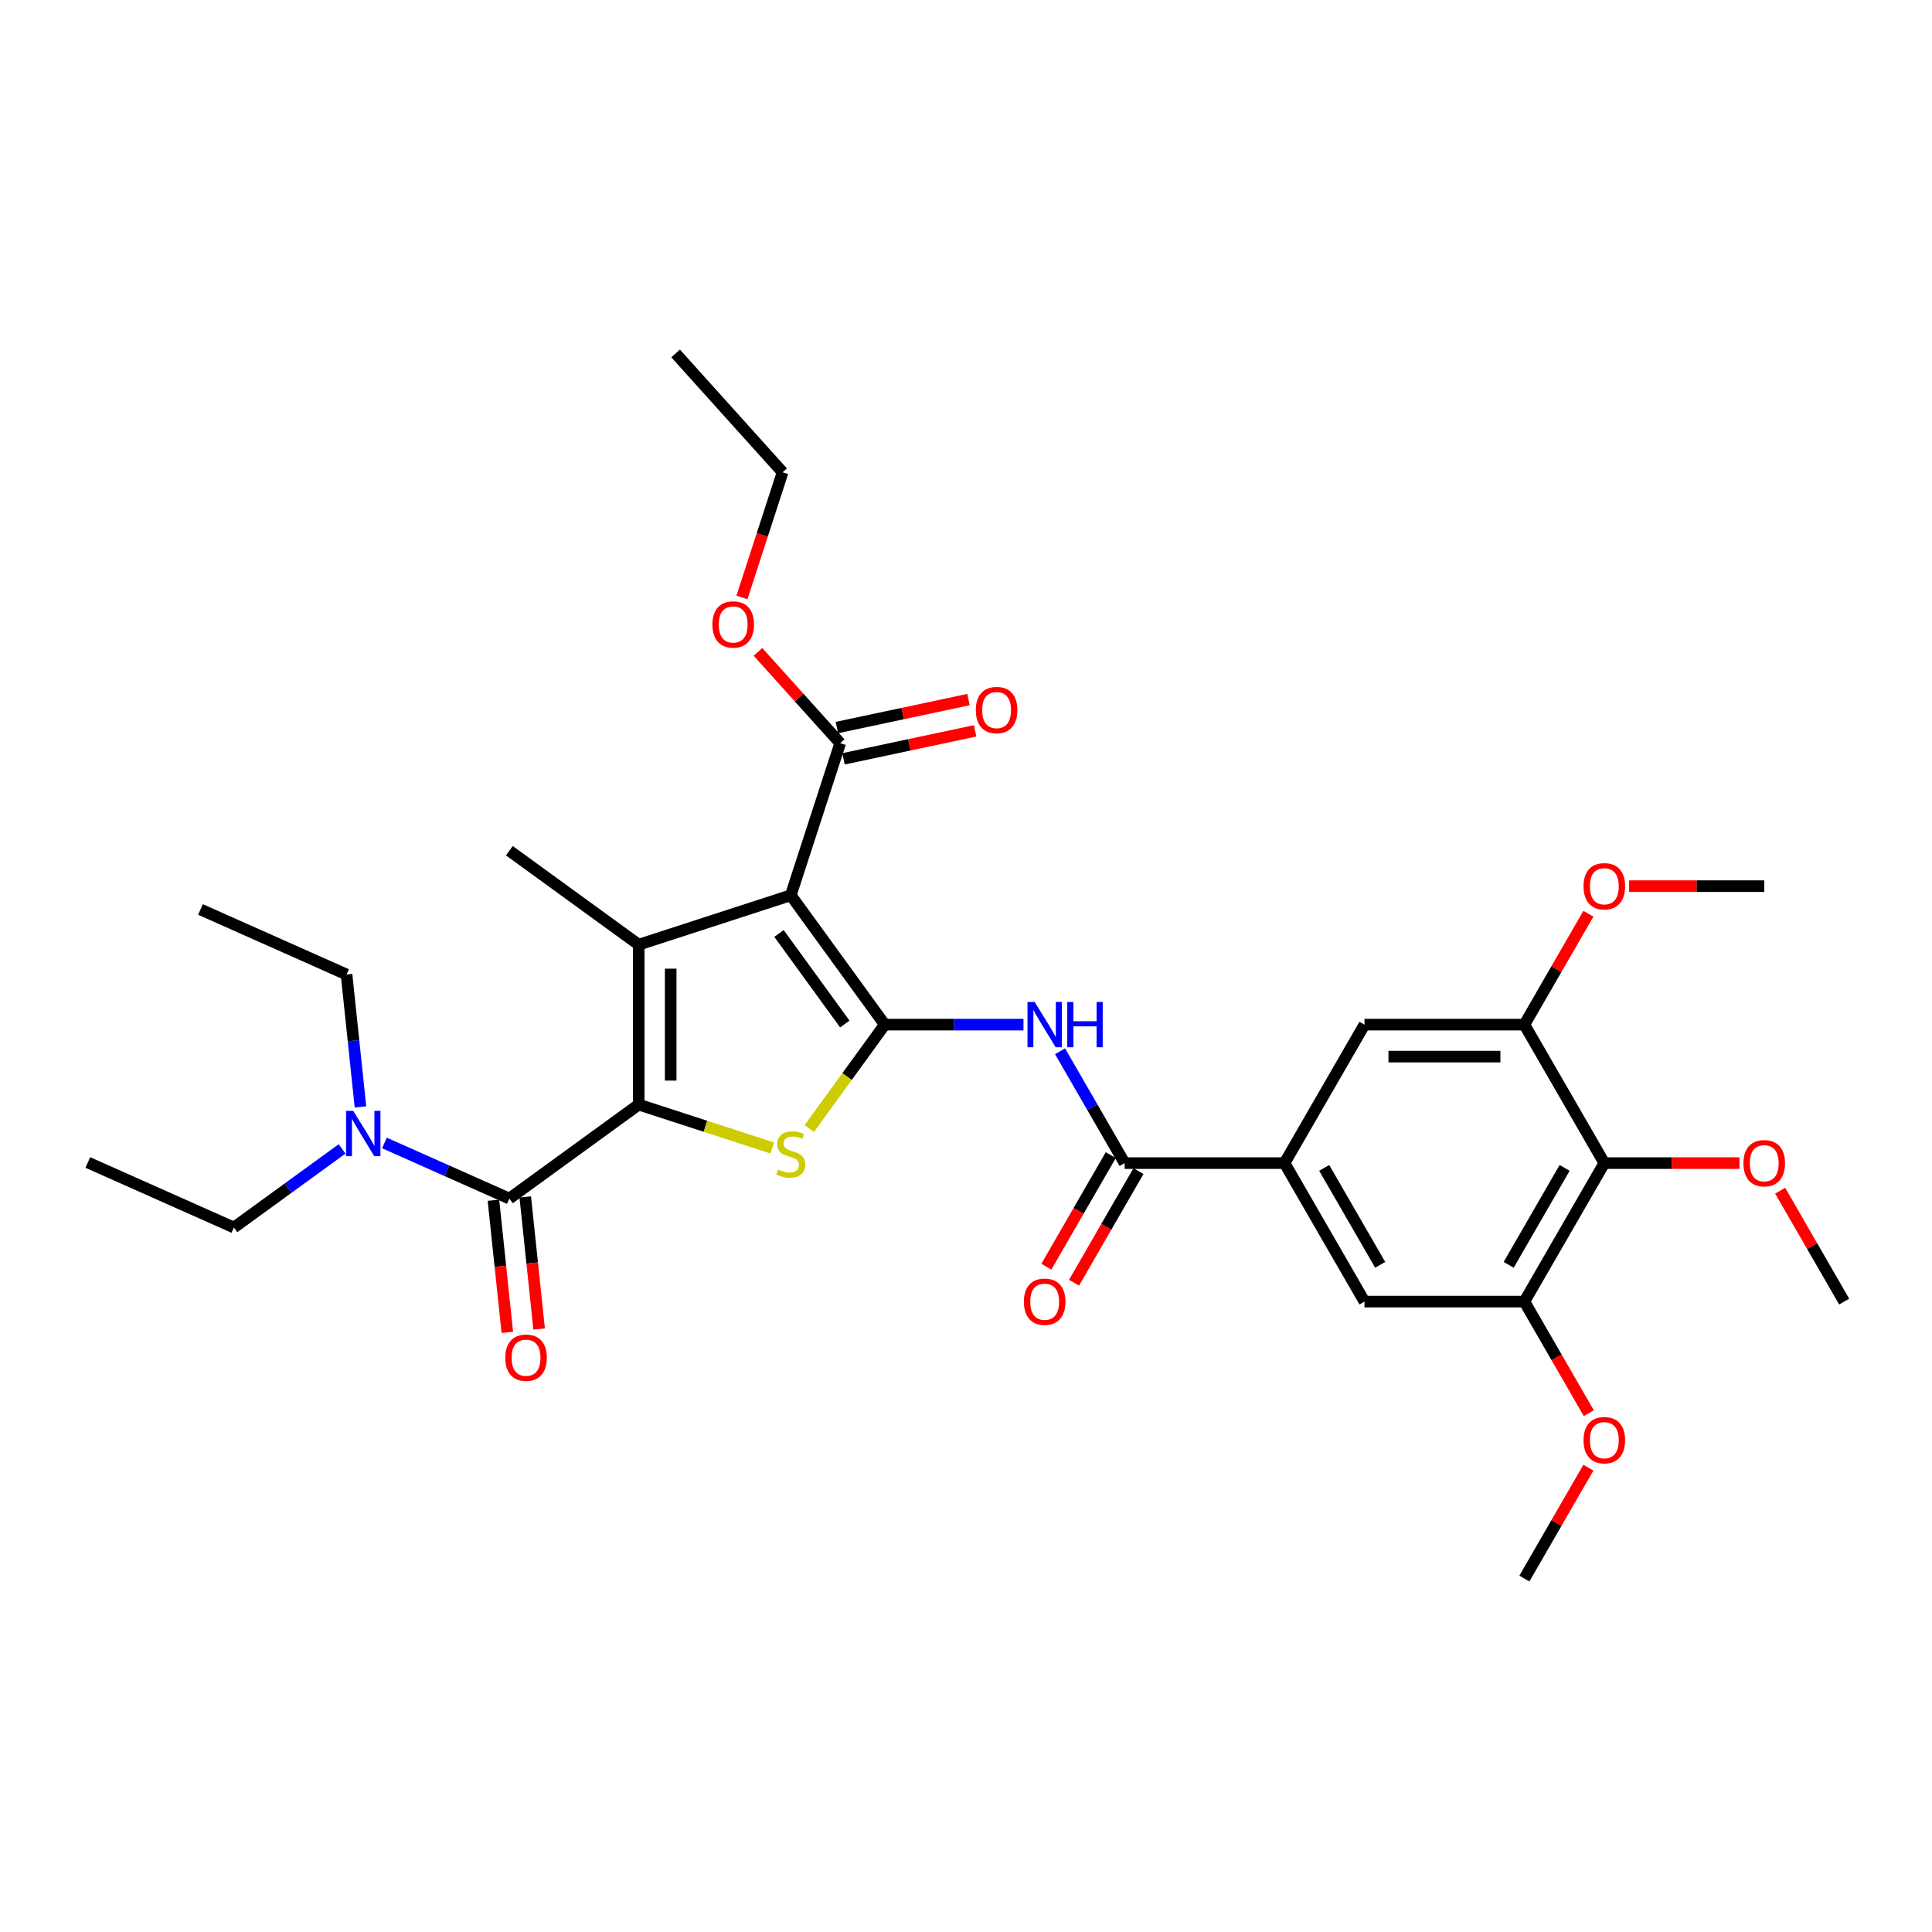 <?xml version='1.0' encoding='iso-8859-1'?>
<svg version='1.1' baseProfile='full'
              xmlns='http://www.w3.org/2000/svg'
                      xmlns:rdkit='http://www.rdkit.org/xml'
                      xmlns:xlink='http://www.w3.org/1999/xlink'
                  xml:space='preserve'
width='1000px' height='1000px' viewBox='0 0 1000 1000'>
<!-- END OF HEADER -->
<rect style='opacity:1.0;fill:#FFFFFF;stroke:none' width='1000' height='1000' x='0' y='0'> </rect>
<path class='bond-1' d='M 457.954,530.347 L 409.306,463.388' style='fill:none;fill-rule:evenodd;stroke:#000000;stroke-width:6px;stroke-linecap:butt;stroke-linejoin:miter;stroke-opacity:1' />
<path class='bond-1' d='M 437.265,530.032 L 403.211,483.162' style='fill:none;fill-rule:evenodd;stroke:#000000;stroke-width:6px;stroke-linecap:butt;stroke-linejoin:miter;stroke-opacity:1' />
<path class='bond-3' d='M 457.954,530.347 L 438.422,557.23' style='fill:none;fill-rule:evenodd;stroke:#000000;stroke-width:6px;stroke-linecap:butt;stroke-linejoin:miter;stroke-opacity:1' />
<path class='bond-3' d='M 438.422,557.23 L 418.89,584.114' style='fill:none;fill-rule:evenodd;stroke:#CCCC00;stroke-width:6px;stroke-linecap:butt;stroke-linejoin:miter;stroke-opacity:1' />
<path class='bond-5' d='M 457.954,530.347 L 493.857,530.347' style='fill:none;fill-rule:evenodd;stroke:#000000;stroke-width:6px;stroke-linecap:butt;stroke-linejoin:miter;stroke-opacity:1' />
<path class='bond-5' d='M 493.857,530.347 L 529.761,530.347' style='fill:none;fill-rule:evenodd;stroke:#0000FF;stroke-width:6px;stroke-linecap:butt;stroke-linejoin:miter;stroke-opacity:1' />
<path class='bond-0' d='M 330.591,571.729 L 365.156,582.96' style='fill:none;fill-rule:evenodd;stroke:#000000;stroke-width:6px;stroke-linecap:butt;stroke-linejoin:miter;stroke-opacity:1' />
<path class='bond-0' d='M 365.156,582.96 L 399.721,594.191' style='fill:none;fill-rule:evenodd;stroke:#CCCC00;stroke-width:6px;stroke-linecap:butt;stroke-linejoin:miter;stroke-opacity:1' />
<path class='bond-4' d='M 330.591,571.729 L 263.633,620.377' style='fill:none;fill-rule:evenodd;stroke:#000000;stroke-width:6px;stroke-linecap:butt;stroke-linejoin:miter;stroke-opacity:1' />
<path class='bond-32' d='M 330.591,571.729 L 330.591,488.964' style='fill:none;fill-rule:evenodd;stroke:#000000;stroke-width:6px;stroke-linecap:butt;stroke-linejoin:miter;stroke-opacity:1' />
<path class='bond-32' d='M 347.144,559.314 L 347.144,501.379' style='fill:none;fill-rule:evenodd;stroke:#000000;stroke-width:6px;stroke-linecap:butt;stroke-linejoin:miter;stroke-opacity:1' />
<path class='bond-2' d='M 409.306,463.388 L 330.591,488.964' style='fill:none;fill-rule:evenodd;stroke:#000000;stroke-width:6px;stroke-linecap:butt;stroke-linejoin:miter;stroke-opacity:1' />
<path class='bond-7' d='M 409.306,463.388 L 434.882,384.674' style='fill:none;fill-rule:evenodd;stroke:#000000;stroke-width:6px;stroke-linecap:butt;stroke-linejoin:miter;stroke-opacity:1' />
<path class='bond-18' d='M 330.591,488.964 L 263.633,440.316' style='fill:none;fill-rule:evenodd;stroke:#000000;stroke-width:6px;stroke-linecap:butt;stroke-linejoin:miter;stroke-opacity:1' />
<path class='bond-14' d='M 263.633,620.377 L 231.307,605.985' style='fill:none;fill-rule:evenodd;stroke:#000000;stroke-width:6px;stroke-linecap:butt;stroke-linejoin:miter;stroke-opacity:1' />
<path class='bond-14' d='M 231.307,605.985 L 198.981,591.593' style='fill:none;fill-rule:evenodd;stroke:#0000FF;stroke-width:6px;stroke-linecap:butt;stroke-linejoin:miter;stroke-opacity:1' />
<path class='bond-15' d='M 255.402,621.243 L 258.996,655.438' style='fill:none;fill-rule:evenodd;stroke:#000000;stroke-width:6px;stroke-linecap:butt;stroke-linejoin:miter;stroke-opacity:1' />
<path class='bond-15' d='M 258.996,655.438 L 262.59,689.633' style='fill:none;fill-rule:evenodd;stroke:#FF0000;stroke-width:6px;stroke-linecap:butt;stroke-linejoin:miter;stroke-opacity:1' />
<path class='bond-15' d='M 271.864,619.512 L 275.458,653.708' style='fill:none;fill-rule:evenodd;stroke:#000000;stroke-width:6px;stroke-linecap:butt;stroke-linejoin:miter;stroke-opacity:1' />
<path class='bond-15' d='M 275.458,653.708 L 279.052,687.903' style='fill:none;fill-rule:evenodd;stroke:#FF0000;stroke-width:6px;stroke-linecap:butt;stroke-linejoin:miter;stroke-opacity:1' />
<path class='bond-6' d='M 548.68,544.135 L 565.391,573.079' style='fill:none;fill-rule:evenodd;stroke:#0000FF;stroke-width:6px;stroke-linecap:butt;stroke-linejoin:miter;stroke-opacity:1' />
<path class='bond-6' d='M 565.391,573.079 L 582.102,602.023' style='fill:none;fill-rule:evenodd;stroke:#000000;stroke-width:6px;stroke-linecap:butt;stroke-linejoin:miter;stroke-opacity:1' />
<path class='bond-8' d='M 582.102,602.023 L 664.867,602.023' style='fill:none;fill-rule:evenodd;stroke:#000000;stroke-width:6px;stroke-linecap:butt;stroke-linejoin:miter;stroke-opacity:1' />
<path class='bond-16' d='M 574.934,597.885 L 558.261,626.763' style='fill:none;fill-rule:evenodd;stroke:#000000;stroke-width:6px;stroke-linecap:butt;stroke-linejoin:miter;stroke-opacity:1' />
<path class='bond-16' d='M 558.261,626.763 L 541.589,655.641' style='fill:none;fill-rule:evenodd;stroke:#FF0000;stroke-width:6px;stroke-linecap:butt;stroke-linejoin:miter;stroke-opacity:1' />
<path class='bond-16' d='M 589.269,606.162 L 572.597,635.04' style='fill:none;fill-rule:evenodd;stroke:#000000;stroke-width:6px;stroke-linecap:butt;stroke-linejoin:miter;stroke-opacity:1' />
<path class='bond-16' d='M 572.597,635.04 L 555.924,663.917' style='fill:none;fill-rule:evenodd;stroke:#FF0000;stroke-width:6px;stroke-linecap:butt;stroke-linejoin:miter;stroke-opacity:1' />
<path class='bond-17' d='M 436.602,392.769 L 470.666,385.529' style='fill:none;fill-rule:evenodd;stroke:#000000;stroke-width:6px;stroke-linecap:butt;stroke-linejoin:miter;stroke-opacity:1' />
<path class='bond-17' d='M 470.666,385.529 L 504.73,378.288' style='fill:none;fill-rule:evenodd;stroke:#FF0000;stroke-width:6px;stroke-linecap:butt;stroke-linejoin:miter;stroke-opacity:1' />
<path class='bond-17' d='M 433.161,376.578 L 467.225,369.337' style='fill:none;fill-rule:evenodd;stroke:#000000;stroke-width:6px;stroke-linecap:butt;stroke-linejoin:miter;stroke-opacity:1' />
<path class='bond-17' d='M 467.225,369.337 L 501.289,362.097' style='fill:none;fill-rule:evenodd;stroke:#FF0000;stroke-width:6px;stroke-linecap:butt;stroke-linejoin:miter;stroke-opacity:1' />
<path class='bond-20' d='M 434.882,384.674 L 413.605,361.044' style='fill:none;fill-rule:evenodd;stroke:#000000;stroke-width:6px;stroke-linecap:butt;stroke-linejoin:miter;stroke-opacity:1' />
<path class='bond-20' d='M 413.605,361.044 L 392.329,337.415' style='fill:none;fill-rule:evenodd;stroke:#FF0000;stroke-width:6px;stroke-linecap:butt;stroke-linejoin:miter;stroke-opacity:1' />
<path class='bond-12' d='M 664.867,602.023 L 706.25,530.347' style='fill:none;fill-rule:evenodd;stroke:#000000;stroke-width:6px;stroke-linecap:butt;stroke-linejoin:miter;stroke-opacity:1' />
<path class='bond-13' d='M 664.867,602.023 L 706.25,673.7' style='fill:none;fill-rule:evenodd;stroke:#000000;stroke-width:6px;stroke-linecap:butt;stroke-linejoin:miter;stroke-opacity:1' />
<path class='bond-13' d='M 685.41,604.498 L 714.378,654.672' style='fill:none;fill-rule:evenodd;stroke:#000000;stroke-width:6px;stroke-linecap:butt;stroke-linejoin:miter;stroke-opacity:1' />
<path class='bond-9' d='M 830.398,602.023 L 789.015,673.7' style='fill:none;fill-rule:evenodd;stroke:#000000;stroke-width:6px;stroke-linecap:butt;stroke-linejoin:miter;stroke-opacity:1' />
<path class='bond-9' d='M 809.855,604.498 L 780.887,654.672' style='fill:none;fill-rule:evenodd;stroke:#000000;stroke-width:6px;stroke-linecap:butt;stroke-linejoin:miter;stroke-opacity:1' />
<path class='bond-19' d='M 830.398,602.023 L 865.366,602.023' style='fill:none;fill-rule:evenodd;stroke:#000000;stroke-width:6px;stroke-linecap:butt;stroke-linejoin:miter;stroke-opacity:1' />
<path class='bond-19' d='M 865.366,602.023 L 900.334,602.023' style='fill:none;fill-rule:evenodd;stroke:#FF0000;stroke-width:6px;stroke-linecap:butt;stroke-linejoin:miter;stroke-opacity:1' />
<path class='bond-33' d='M 830.398,602.023 L 789.015,530.347' style='fill:none;fill-rule:evenodd;stroke:#000000;stroke-width:6px;stroke-linecap:butt;stroke-linejoin:miter;stroke-opacity:1' />
<path class='bond-10' d='M 789.015,530.347 L 706.25,530.347' style='fill:none;fill-rule:evenodd;stroke:#000000;stroke-width:6px;stroke-linecap:butt;stroke-linejoin:miter;stroke-opacity:1' />
<path class='bond-10' d='M 776.6,546.9 L 718.664,546.9' style='fill:none;fill-rule:evenodd;stroke:#000000;stroke-width:6px;stroke-linecap:butt;stroke-linejoin:miter;stroke-opacity:1' />
<path class='bond-22' d='M 789.015,530.347 L 805.582,501.651' style='fill:none;fill-rule:evenodd;stroke:#000000;stroke-width:6px;stroke-linecap:butt;stroke-linejoin:miter;stroke-opacity:1' />
<path class='bond-22' d='M 805.582,501.651 L 822.15,472.955' style='fill:none;fill-rule:evenodd;stroke:#FF0000;stroke-width:6px;stroke-linecap:butt;stroke-linejoin:miter;stroke-opacity:1' />
<path class='bond-11' d='M 789.015,673.7 L 706.25,673.7' style='fill:none;fill-rule:evenodd;stroke:#000000;stroke-width:6px;stroke-linecap:butt;stroke-linejoin:miter;stroke-opacity:1' />
<path class='bond-21' d='M 789.015,673.7 L 805.688,702.578' style='fill:none;fill-rule:evenodd;stroke:#000000;stroke-width:6px;stroke-linecap:butt;stroke-linejoin:miter;stroke-opacity:1' />
<path class='bond-21' d='M 805.688,702.578 L 822.36,731.456' style='fill:none;fill-rule:evenodd;stroke:#FF0000;stroke-width:6px;stroke-linecap:butt;stroke-linejoin:miter;stroke-opacity:1' />
<path class='bond-23' d='M 177.065,594.675 L 149.065,615.019' style='fill:none;fill-rule:evenodd;stroke:#0000FF;stroke-width:6px;stroke-linecap:butt;stroke-linejoin:miter;stroke-opacity:1' />
<path class='bond-23' d='M 149.065,615.019 L 121.064,635.362' style='fill:none;fill-rule:evenodd;stroke:#000000;stroke-width:6px;stroke-linecap:butt;stroke-linejoin:miter;stroke-opacity:1' />
<path class='bond-24' d='M 186.574,572.925 L 182.973,538.664' style='fill:none;fill-rule:evenodd;stroke:#0000FF;stroke-width:6px;stroke-linecap:butt;stroke-linejoin:miter;stroke-opacity:1' />
<path class='bond-24' d='M 182.973,538.664 L 179.372,504.402' style='fill:none;fill-rule:evenodd;stroke:#000000;stroke-width:6px;stroke-linecap:butt;stroke-linejoin:miter;stroke-opacity:1' />
<path class='bond-26' d='M 921.41,616.309 L 937.978,645.005' style='fill:none;fill-rule:evenodd;stroke:#FF0000;stroke-width:6px;stroke-linecap:butt;stroke-linejoin:miter;stroke-opacity:1' />
<path class='bond-26' d='M 937.978,645.005 L 954.545,673.7' style='fill:none;fill-rule:evenodd;stroke:#000000;stroke-width:6px;stroke-linecap:butt;stroke-linejoin:miter;stroke-opacity:1' />
<path class='bond-25' d='M 384.024,309.246 L 394.55,276.849' style='fill:none;fill-rule:evenodd;stroke:#FF0000;stroke-width:6px;stroke-linecap:butt;stroke-linejoin:miter;stroke-opacity:1' />
<path class='bond-25' d='M 394.55,276.849 L 405.077,244.453' style='fill:none;fill-rule:evenodd;stroke:#000000;stroke-width:6px;stroke-linecap:butt;stroke-linejoin:miter;stroke-opacity:1' />
<path class='bond-27' d='M 822.15,759.662 L 805.582,788.358' style='fill:none;fill-rule:evenodd;stroke:#FF0000;stroke-width:6px;stroke-linecap:butt;stroke-linejoin:miter;stroke-opacity:1' />
<path class='bond-27' d='M 805.582,788.358 L 789.015,817.054' style='fill:none;fill-rule:evenodd;stroke:#000000;stroke-width:6px;stroke-linecap:butt;stroke-linejoin:miter;stroke-opacity:1' />
<path class='bond-28' d='M 843.226,458.67 L 878.194,458.67' style='fill:none;fill-rule:evenodd;stroke:#FF0000;stroke-width:6px;stroke-linecap:butt;stroke-linejoin:miter;stroke-opacity:1' />
<path class='bond-28' d='M 878.194,458.67 L 913.163,458.67' style='fill:none;fill-rule:evenodd;stroke:#000000;stroke-width:6px;stroke-linecap:butt;stroke-linejoin:miter;stroke-opacity:1' />
<path class='bond-29' d='M 121.064,635.362 L 45.455,601.698' style='fill:none;fill-rule:evenodd;stroke:#000000;stroke-width:6px;stroke-linecap:butt;stroke-linejoin:miter;stroke-opacity:1' />
<path class='bond-30' d='M 179.372,504.402 L 103.762,470.738' style='fill:none;fill-rule:evenodd;stroke:#000000;stroke-width:6px;stroke-linecap:butt;stroke-linejoin:miter;stroke-opacity:1' />
<path class='bond-31' d='M 405.077,244.453 L 349.696,182.946' style='fill:none;fill-rule:evenodd;stroke:#000000;stroke-width:6px;stroke-linecap:butt;stroke-linejoin:miter;stroke-opacity:1' />
<path  class='atom-4' d='M 402.684 605.35
Q 402.949 605.449, 404.042 605.913
Q 405.134 606.376, 406.326 606.674
Q 407.551 606.939, 408.743 606.939
Q 410.961 606.939, 412.252 605.88
Q 413.543 604.787, 413.543 602.9
Q 413.543 601.609, 412.881 600.814
Q 412.252 600.02, 411.259 599.589
Q 410.266 599.159, 408.61 598.662
Q 406.525 598.033, 405.267 597.438
Q 404.042 596.842, 403.148 595.584
Q 402.287 594.326, 402.287 592.207
Q 402.287 589.26, 404.274 587.44
Q 406.293 585.619, 410.266 585.619
Q 412.98 585.619, 416.059 586.91
L 415.298 589.459
Q 412.484 588.3, 410.365 588.3
Q 408.081 588.3, 406.823 589.26
Q 405.565 590.187, 405.598 591.81
Q 405.598 593.068, 406.227 593.829
Q 406.889 594.59, 407.816 595.021
Q 408.776 595.451, 410.365 595.948
Q 412.484 596.61, 413.742 597.272
Q 415 597.934, 415.894 599.292
Q 416.821 600.616, 416.821 602.9
Q 416.821 606.144, 414.636 607.899
Q 412.484 609.621, 408.875 609.621
Q 406.79 609.621, 405.201 609.157
Q 403.645 608.727, 401.791 607.965
L 402.684 605.35
' fill='#CCCC00'/>
<path  class='atom-6' d='M 535.538 518.627
L 543.219 531.042
Q 543.98 532.267, 545.205 534.485
Q 546.43 536.703, 546.496 536.835
L 546.496 518.627
L 549.608 518.627
L 549.608 542.066
L 546.397 542.066
L 538.153 528.493
Q 537.193 526.904, 536.167 525.083
Q 535.174 523.262, 534.876 522.699
L 534.876 542.066
L 531.83 542.066
L 531.83 518.627
L 535.538 518.627
' fill='#0000FF'/>
<path  class='atom-6' d='M 552.422 518.627
L 555.6 518.627
L 555.6 528.592
L 567.585 528.592
L 567.585 518.627
L 570.763 518.627
L 570.763 542.066
L 567.585 542.066
L 567.585 531.24
L 555.6 531.24
L 555.6 542.066
L 552.422 542.066
L 552.422 518.627
' fill='#0000FF'/>
<path  class='atom-15' d='M 182.842 574.994
L 190.522 587.409
Q 191.284 588.634, 192.509 590.852
Q 193.734 593.07, 193.8 593.203
L 193.8 574.994
L 196.912 574.994
L 196.912 598.433
L 193.701 598.433
L 185.457 584.86
Q 184.497 583.271, 183.471 581.45
Q 182.478 579.629, 182.18 579.066
L 182.18 598.433
L 179.134 598.433
L 179.134 574.994
L 182.842 574.994
' fill='#0000FF'/>
<path  class='atom-16' d='M 261.525 702.756
Q 261.525 697.128, 264.305 693.982
Q 267.086 690.837, 272.284 690.837
Q 277.482 690.837, 280.263 693.982
Q 283.044 697.128, 283.044 702.756
Q 283.044 708.45, 280.23 711.694
Q 277.415 714.905, 272.284 714.905
Q 267.119 714.905, 264.305 711.694
Q 261.525 708.483, 261.525 702.756
M 272.284 712.257
Q 275.859 712.257, 277.78 709.873
Q 279.733 707.457, 279.733 702.756
Q 279.733 698.154, 277.78 695.836
Q 275.859 693.486, 272.284 693.486
Q 268.709 693.486, 266.755 695.803
Q 264.835 698.121, 264.835 702.756
Q 264.835 707.49, 266.755 709.873
Q 268.709 712.257, 272.284 712.257
' fill='#FF0000'/>
<path  class='atom-17' d='M 529.96 673.766
Q 529.96 668.138, 532.741 664.993
Q 535.521 661.848, 540.719 661.848
Q 545.917 661.848, 548.698 664.993
Q 551.479 668.138, 551.479 673.766
Q 551.479 679.461, 548.665 682.705
Q 545.851 685.916, 540.719 685.916
Q 535.555 685.916, 532.741 682.705
Q 529.96 679.494, 529.96 673.766
M 540.719 683.268
Q 544.295 683.268, 546.215 680.884
Q 548.168 678.468, 548.168 673.766
Q 548.168 669.165, 546.215 666.847
Q 544.295 664.497, 540.719 664.497
Q 537.144 664.497, 535.19 666.814
Q 533.27 669.132, 533.27 673.766
Q 533.27 678.501, 535.19 680.884
Q 537.144 683.268, 540.719 683.268
' fill='#FF0000'/>
<path  class='atom-18' d='M 505.079 367.532
Q 505.079 361.904, 507.86 358.759
Q 510.641 355.614, 515.838 355.614
Q 521.036 355.614, 523.817 358.759
Q 526.598 361.904, 526.598 367.532
Q 526.598 373.226, 523.784 376.471
Q 520.97 379.682, 515.838 379.682
Q 510.674 379.682, 507.86 376.471
Q 505.079 373.259, 505.079 367.532
M 515.838 377.033
Q 519.414 377.033, 521.334 374.65
Q 523.287 372.233, 523.287 367.532
Q 523.287 362.93, 521.334 360.613
Q 519.414 358.262, 515.838 358.262
Q 512.263 358.262, 510.309 360.58
Q 508.389 362.897, 508.389 367.532
Q 508.389 372.266, 510.309 374.65
Q 512.263 377.033, 515.838 377.033
' fill='#FF0000'/>
<path  class='atom-20' d='M 902.403 602.09
Q 902.403 596.462, 905.184 593.317
Q 907.965 590.171, 913.163 590.171
Q 918.36 590.171, 921.141 593.317
Q 923.922 596.462, 923.922 602.09
Q 923.922 607.784, 921.108 611.028
Q 918.294 614.24, 913.163 614.24
Q 907.998 614.24, 905.184 611.028
Q 902.403 607.817, 902.403 602.09
M 913.163 611.591
Q 916.738 611.591, 918.658 609.207
Q 920.612 606.791, 920.612 602.09
Q 920.612 597.488, 918.658 595.17
Q 916.738 592.82, 913.163 592.82
Q 909.587 592.82, 907.634 595.137
Q 905.714 597.455, 905.714 602.09
Q 905.714 606.824, 907.634 609.207
Q 909.587 611.591, 913.163 611.591
' fill='#FF0000'/>
<path  class='atom-21' d='M 368.741 323.233
Q 368.741 317.605, 371.522 314.46
Q 374.303 311.315, 379.501 311.315
Q 384.698 311.315, 387.479 314.46
Q 390.26 317.605, 390.26 323.233
Q 390.26 328.928, 387.446 332.172
Q 384.632 335.383, 379.501 335.383
Q 374.336 335.383, 371.522 332.172
Q 368.741 328.961, 368.741 323.233
M 379.501 332.735
Q 383.076 332.735, 384.996 330.351
Q 386.95 327.934, 386.95 323.233
Q 386.95 318.632, 384.996 316.314
Q 383.076 313.964, 379.501 313.964
Q 375.925 313.964, 373.972 316.281
Q 372.052 318.598, 372.052 323.233
Q 372.052 327.967, 373.972 330.351
Q 375.925 332.735, 379.501 332.735
' fill='#FF0000'/>
<path  class='atom-22' d='M 819.638 745.443
Q 819.638 739.815, 822.419 736.67
Q 825.2 733.525, 830.398 733.525
Q 835.595 733.525, 838.376 736.67
Q 841.157 739.815, 841.157 745.443
Q 841.157 751.138, 838.343 754.382
Q 835.529 757.593, 830.398 757.593
Q 825.233 757.593, 822.419 754.382
Q 819.638 751.171, 819.638 745.443
M 830.398 754.945
Q 833.973 754.945, 835.893 752.561
Q 837.846 750.144, 837.846 745.443
Q 837.846 740.842, 835.893 738.524
Q 833.973 736.174, 830.398 736.174
Q 826.822 736.174, 824.869 738.491
Q 822.949 740.808, 822.949 745.443
Q 822.949 750.177, 824.869 752.561
Q 826.822 754.945, 830.398 754.945
' fill='#FF0000'/>
<path  class='atom-23' d='M 819.638 458.736
Q 819.638 453.108, 822.419 449.963
Q 825.2 446.818, 830.398 446.818
Q 835.595 446.818, 838.376 449.963
Q 841.157 453.108, 841.157 458.736
Q 841.157 464.43, 838.343 467.675
Q 835.529 470.886, 830.398 470.886
Q 825.233 470.886, 822.419 467.675
Q 819.638 464.463, 819.638 458.736
M 830.398 468.237
Q 833.973 468.237, 835.893 465.854
Q 837.846 463.437, 837.846 458.736
Q 837.846 454.134, 835.893 451.817
Q 833.973 449.466, 830.398 449.466
Q 826.822 449.466, 824.869 451.784
Q 822.949 454.101, 822.949 458.736
Q 822.949 463.47, 824.869 465.854
Q 826.822 468.237, 830.398 468.237
' fill='#FF0000'/>
</svg>
